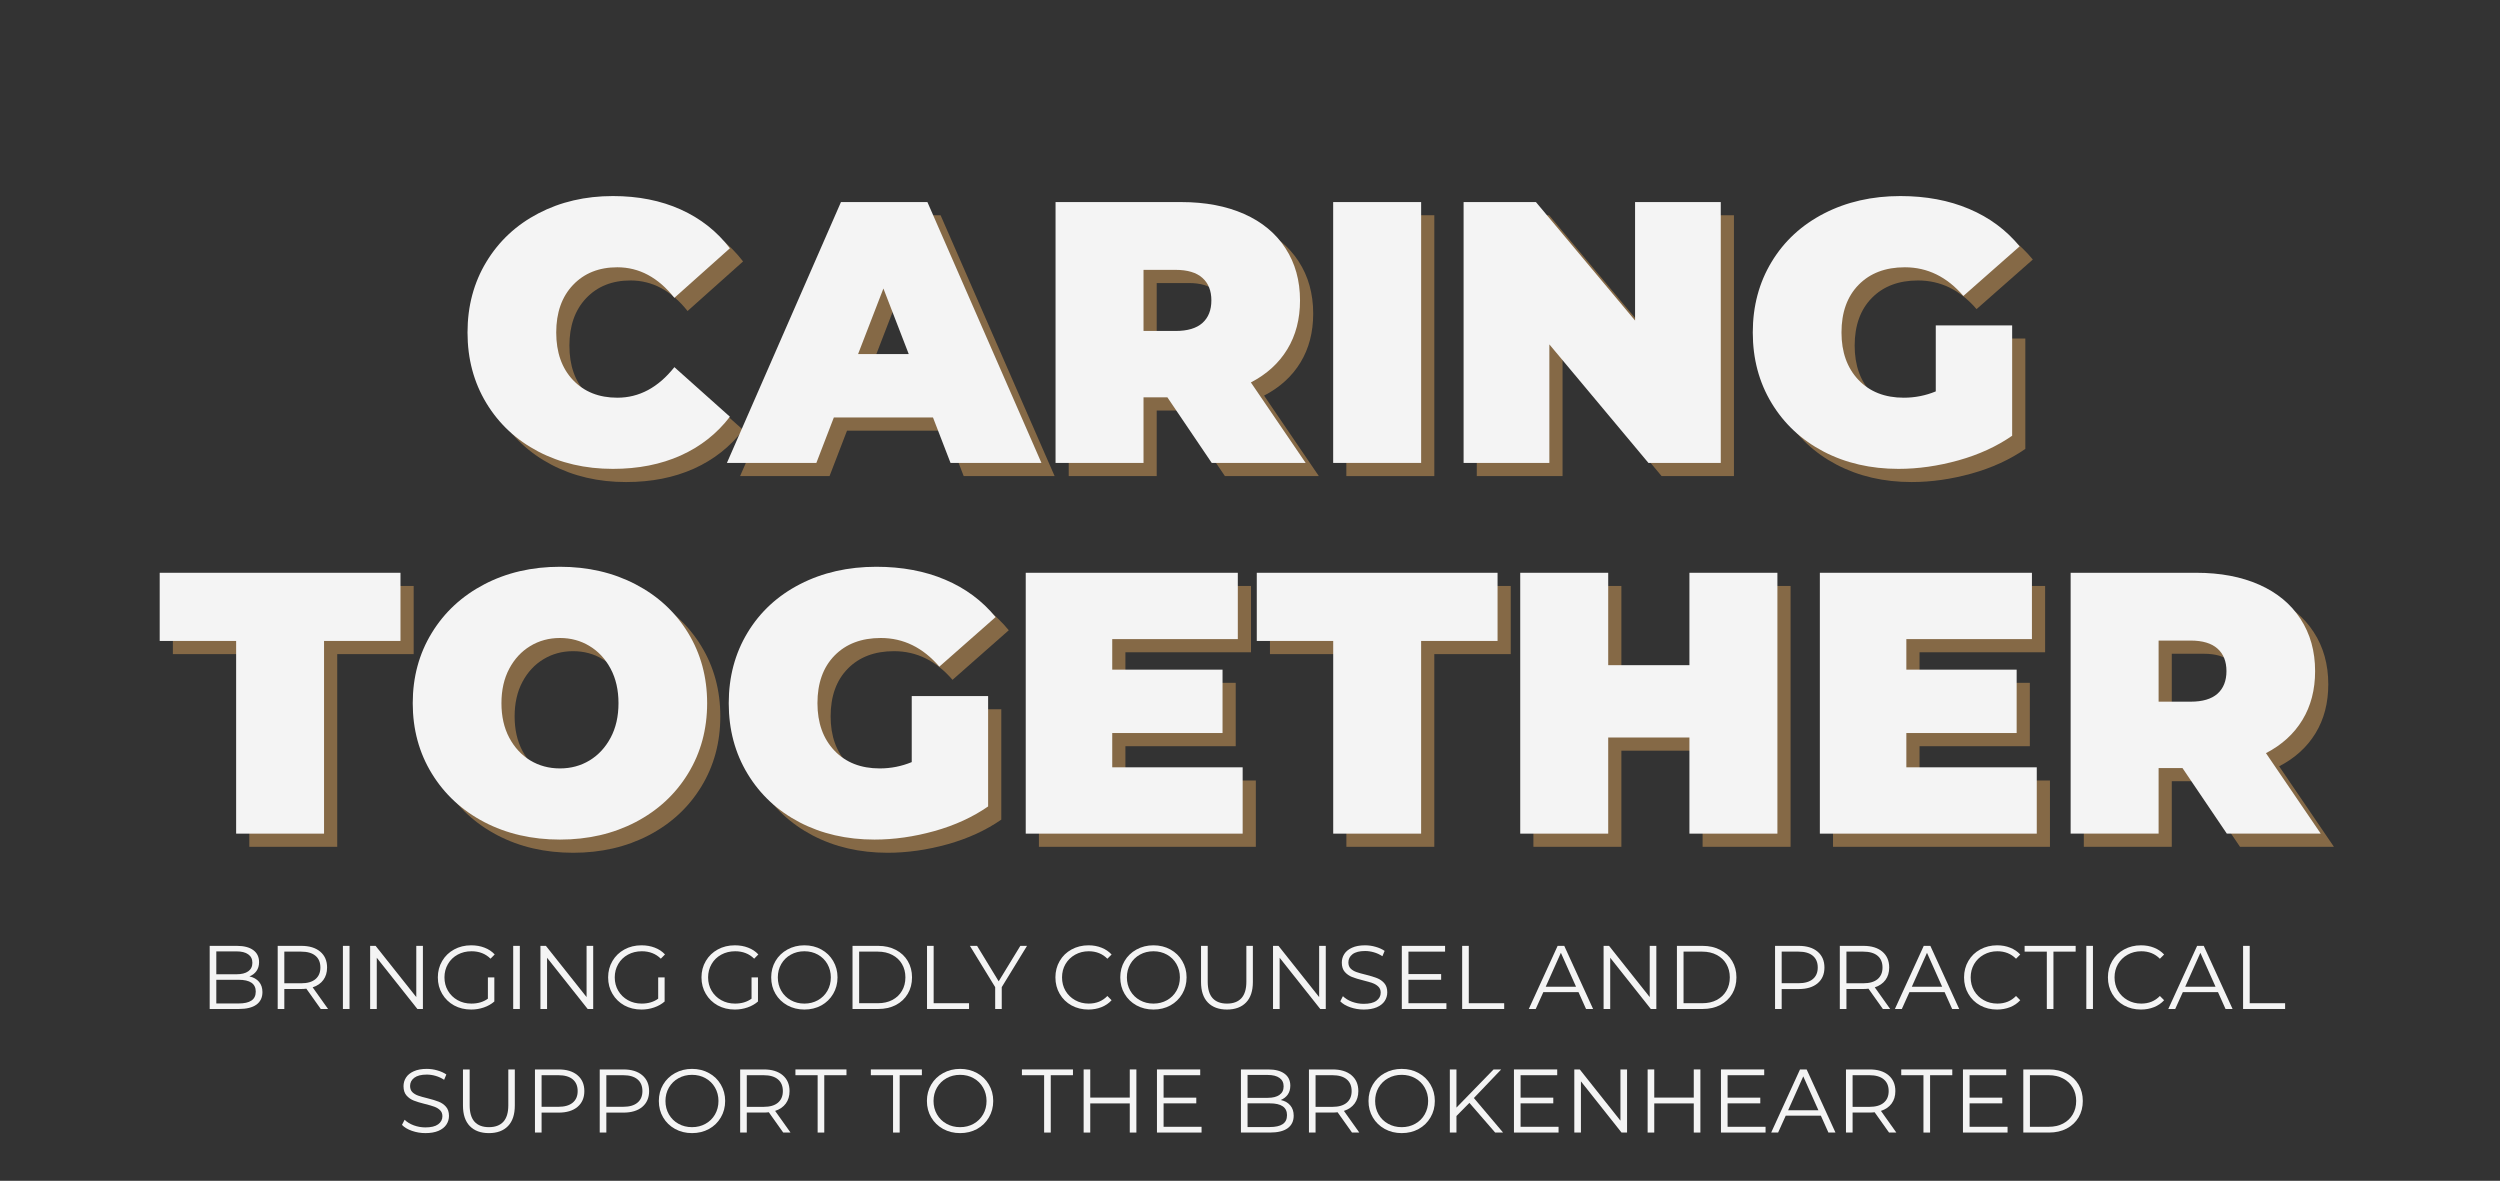<svg xmlns="http://www.w3.org/2000/svg" xmlns:xlink="http://www.w3.org/1999/xlink" width="849" viewBox="0 0 636.75 300.75" height="401" preserveAspectRatio="xMidYMid meet"><rect x="0" y="0" width="636.75" height="300.75" fill="#333333" stroke="none"/><defs><g></g></defs><g fill="#bc8e54" fill-opacity="0.6"><g transform="translate(119.683, 121.261)"><g><path d="M 39.766 1.516 C 32.742 1.516 26.414 0.047 20.781 -2.891 C 15.156 -5.836 10.742 -9.953 7.547 -15.234 C 4.348 -20.516 2.75 -26.508 2.75 -33.219 C 2.75 -39.926 4.348 -45.922 7.547 -51.203 C 10.742 -56.492 15.156 -60.609 20.781 -63.547 C 26.414 -66.492 32.742 -67.969 39.766 -67.969 C 46.223 -67.969 51.984 -66.828 57.047 -64.547 C 62.109 -62.266 66.285 -58.973 69.578 -54.672 L 55.438 -42.047 C 51.32 -47.234 46.477 -49.828 40.906 -49.828 C 36.227 -49.828 32.461 -48.32 29.609 -45.312 C 26.766 -42.312 25.344 -38.281 25.344 -33.219 C 25.344 -28.156 26.766 -24.117 29.609 -21.109 C 32.461 -18.109 36.227 -16.609 40.906 -16.609 C 46.477 -16.609 51.32 -19.203 55.438 -24.391 L 69.578 -11.766 C 66.285 -7.461 62.109 -4.172 57.047 -1.891 C 51.984 0.379 46.223 1.516 39.766 1.516 Z M 39.766 1.516 "></path></g></g></g><g fill="#bc8e54" fill-opacity="0.6"><g transform="translate(190.299, 121.261)"><g><path d="M 50.688 -11.578 L 25.438 -11.578 L 20.984 0 L -1.797 0 L 27.25 -66.438 L 49.266 -66.438 L 78.312 0 L 55.156 0 Z M 44.516 -27.719 L 38.062 -44.422 L 31.609 -27.719 Z M 44.516 -27.719 "></path></g></g></g><g fill="#bc8e54" fill-opacity="0.6"><g transform="translate(266.799, 121.261)"><g><path d="M 33.891 -16.703 L 27.812 -16.703 L 27.812 0 L 5.406 0 L 5.406 -66.438 L 37.406 -66.438 C 43.539 -66.438 48.883 -65.426 53.438 -63.406 C 58 -61.383 61.508 -58.473 63.969 -54.672 C 66.438 -50.879 67.672 -46.453 67.672 -41.391 C 67.672 -36.641 66.594 -32.492 64.438 -28.953 C 62.289 -25.41 59.195 -22.594 55.156 -20.5 L 69.109 0 L 45.188 0 Z M 45.094 -41.391 C 45.094 -43.859 44.332 -45.77 42.812 -47.125 C 41.289 -48.488 39.008 -49.172 35.969 -49.172 L 27.812 -49.172 L 27.812 -33.609 L 35.969 -33.609 C 39.008 -33.609 41.289 -34.285 42.812 -35.641 C 44.332 -37.004 45.094 -38.922 45.094 -41.391 Z M 45.094 -41.391 "></path></g></g></g><g fill="#bc8e54" fill-opacity="0.6"><g transform="translate(337.509, 121.261)"><g><path d="M 5.406 -66.438 L 27.812 -66.438 L 27.812 0 L 5.406 0 Z M 5.406 -66.438 "></path></g></g></g><g fill="#bc8e54" fill-opacity="0.6"><g transform="translate(370.729, 121.261)"><g><path d="M 70.906 -66.438 L 70.906 0 L 52.484 0 L 27.25 -30.188 L 27.25 0 L 5.406 0 L 5.406 -66.438 L 23.828 -66.438 L 49.078 -36.266 L 49.078 -66.438 Z M 70.906 -66.438 "></path></g></g></g><g fill="#bc8e54" fill-opacity="0.6"><g transform="translate(447.039, 121.261)"><g><path d="M 49.359 -35.031 L 68.812 -35.031 L 68.812 -6.922 C 64.895 -4.203 60.336 -2.113 55.141 -0.656 C 49.953 0.789 44.859 1.516 39.859 1.516 C 32.773 1.516 26.414 0.047 20.781 -2.891 C 15.156 -5.836 10.742 -9.953 7.547 -15.234 C 4.348 -20.516 2.75 -26.508 2.75 -33.219 C 2.75 -39.926 4.348 -45.922 7.547 -51.203 C 10.742 -56.492 15.203 -60.609 20.922 -63.547 C 26.648 -66.492 33.125 -67.969 40.344 -67.969 C 46.863 -67.969 52.703 -66.875 57.859 -64.688 C 63.016 -62.508 67.301 -59.332 70.719 -55.156 L 56.391 -42.531 C 52.211 -47.395 47.242 -49.828 41.484 -49.828 C 36.547 -49.828 32.617 -48.336 29.703 -45.359 C 26.797 -42.391 25.344 -38.344 25.344 -33.219 C 25.344 -28.219 26.781 -24.195 29.656 -21.156 C 32.539 -18.125 36.391 -16.609 41.203 -16.609 C 44.047 -16.609 46.766 -17.145 49.359 -18.219 Z M 49.359 -35.031 "></path></g></g></g><g fill="#f4f4f4" fill-opacity="1"><g transform="translate(116.327, 117.905)"><g><path d="M 39.766 1.516 C 32.742 1.516 26.414 0.047 20.781 -2.891 C 15.156 -5.836 10.742 -9.953 7.547 -15.234 C 4.348 -20.516 2.75 -26.508 2.75 -33.219 C 2.75 -39.926 4.348 -45.922 7.547 -51.203 C 10.742 -56.492 15.156 -60.609 20.781 -63.547 C 26.414 -66.492 32.742 -67.969 39.766 -67.969 C 46.223 -67.969 51.984 -66.828 57.047 -64.547 C 62.109 -62.266 66.285 -58.973 69.578 -54.672 L 55.438 -42.047 C 51.32 -47.234 46.477 -49.828 40.906 -49.828 C 36.227 -49.828 32.461 -48.32 29.609 -45.312 C 26.766 -42.312 25.344 -38.281 25.344 -33.219 C 25.344 -28.156 26.766 -24.117 29.609 -21.109 C 32.461 -18.109 36.227 -16.609 40.906 -16.609 C 46.477 -16.609 51.32 -19.203 55.438 -24.391 L 69.578 -11.766 C 66.285 -7.461 62.109 -4.172 57.047 -1.891 C 51.984 0.379 46.223 1.516 39.766 1.516 Z M 39.766 1.516 "></path></g></g></g><g fill="#f4f4f4" fill-opacity="1"><g transform="translate(186.943, 117.905)"><g><path d="M 50.688 -11.578 L 25.438 -11.578 L 20.984 0 L -1.797 0 L 27.25 -66.438 L 49.266 -66.438 L 78.312 0 L 55.156 0 Z M 44.516 -27.719 L 38.062 -44.422 L 31.609 -27.719 Z M 44.516 -27.719 "></path></g></g></g><g fill="#f4f4f4" fill-opacity="1"><g transform="translate(263.443, 117.905)"><g><path d="M 33.891 -16.703 L 27.812 -16.703 L 27.812 0 L 5.406 0 L 5.406 -66.438 L 37.406 -66.438 C 43.539 -66.438 48.883 -65.426 53.438 -63.406 C 58 -61.383 61.508 -58.473 63.969 -54.672 C 66.438 -50.879 67.672 -46.453 67.672 -41.391 C 67.672 -36.641 66.594 -32.492 64.438 -28.953 C 62.289 -25.41 59.195 -22.594 55.156 -20.5 L 69.109 0 L 45.188 0 Z M 45.094 -41.391 C 45.094 -43.859 44.332 -45.77 42.812 -47.125 C 41.289 -48.488 39.008 -49.172 35.969 -49.172 L 27.812 -49.172 L 27.812 -33.609 L 35.969 -33.609 C 39.008 -33.609 41.289 -34.285 42.812 -35.641 C 44.332 -37.004 45.094 -38.922 45.094 -41.391 Z M 45.094 -41.391 "></path></g></g></g><g fill="#f4f4f4" fill-opacity="1"><g transform="translate(334.153, 117.905)"><g><path d="M 5.406 -66.438 L 27.812 -66.438 L 27.812 0 L 5.406 0 Z M 5.406 -66.438 "></path></g></g></g><g fill="#f4f4f4" fill-opacity="1"><g transform="translate(367.373, 117.905)"><g><path d="M 70.906 -66.438 L 70.906 0 L 52.484 0 L 27.25 -30.188 L 27.25 0 L 5.406 0 L 5.406 -66.438 L 23.828 -66.438 L 49.078 -36.266 L 49.078 -66.438 Z M 70.906 -66.438 "></path></g></g></g><g fill="#f4f4f4" fill-opacity="1"><g transform="translate(443.683, 117.905)"><g><path d="M 49.359 -35.031 L 68.812 -35.031 L 68.812 -6.922 C 64.895 -4.203 60.336 -2.113 55.141 -0.656 C 49.953 0.789 44.859 1.516 39.859 1.516 C 32.773 1.516 26.414 0.047 20.781 -2.891 C 15.156 -5.836 10.742 -9.953 7.547 -15.234 C 4.348 -20.516 2.75 -26.508 2.75 -33.219 C 2.75 -39.926 4.348 -45.922 7.547 -51.203 C 10.742 -56.492 15.203 -60.609 20.922 -63.547 C 26.648 -66.492 33.125 -67.969 40.344 -67.969 C 46.863 -67.969 52.703 -66.875 57.859 -64.688 C 63.016 -62.508 67.301 -59.332 70.719 -55.156 L 56.391 -42.531 C 52.211 -47.395 47.242 -49.828 41.484 -49.828 C 36.547 -49.828 32.617 -48.336 29.703 -45.359 C 26.797 -42.391 25.344 -38.344 25.344 -33.219 C 25.344 -28.219 26.781 -24.195 29.656 -21.156 C 32.539 -18.125 36.391 -16.609 41.203 -16.609 C 44.047 -16.609 46.766 -17.145 49.359 -18.219 Z M 49.359 -35.031 "></path></g></g></g><g fill="#bc8e54" fill-opacity="0.6"><g transform="translate(43.656, 215.682)"><g><path d="M 19.844 -49.078 L 0.375 -49.078 L 0.375 -66.438 L 61.703 -66.438 L 61.703 -49.078 L 42.234 -49.078 L 42.234 0 L 19.844 0 Z M 19.844 -49.078 "></path></g></g></g><g fill="#bc8e54" fill-opacity="0.6"><g transform="translate(105.73, 215.682)"><g><path d="M 40.25 1.516 C 33.094 1.516 26.664 0.031 20.969 -2.938 C 15.281 -5.914 10.82 -10.047 7.594 -15.328 C 4.363 -20.609 2.75 -26.57 2.75 -33.219 C 2.75 -39.863 4.363 -45.828 7.594 -51.109 C 10.82 -56.398 15.281 -60.531 20.969 -63.5 C 26.664 -66.477 33.094 -67.969 40.25 -67.969 C 47.395 -67.969 53.816 -66.477 59.516 -63.5 C 65.211 -60.531 69.672 -56.398 72.891 -51.109 C 76.117 -45.828 77.734 -39.863 77.734 -33.219 C 77.734 -26.57 76.117 -20.609 72.891 -15.328 C 69.672 -10.047 65.211 -5.914 59.516 -2.938 C 53.816 0.031 47.395 1.516 40.25 1.516 Z M 40.25 -16.609 C 43.031 -16.609 45.539 -17.285 47.781 -18.641 C 50.031 -20.004 51.82 -21.938 53.156 -24.438 C 54.488 -26.938 55.156 -29.863 55.156 -33.219 C 55.156 -36.57 54.488 -39.5 53.156 -42 C 51.82 -44.5 50.031 -46.426 47.781 -47.781 C 45.539 -49.145 43.031 -49.828 40.25 -49.828 C 37.457 -49.828 34.938 -49.145 32.688 -47.781 C 30.445 -46.426 28.66 -44.5 27.328 -42 C 26.004 -39.5 25.344 -36.57 25.344 -33.219 C 25.344 -29.863 26.004 -26.938 27.328 -24.438 C 28.66 -21.938 30.445 -20.004 32.688 -18.641 C 34.938 -17.285 37.457 -16.609 40.25 -16.609 Z M 40.25 -16.609 "></path></g></g></g><g fill="#bc8e54" fill-opacity="0.6"><g transform="translate(186.216, 215.682)"><g><path d="M 49.359 -35.031 L 68.812 -35.031 L 68.812 -6.922 C 64.895 -4.203 60.336 -2.113 55.141 -0.656 C 49.953 0.789 44.859 1.516 39.859 1.516 C 32.773 1.516 26.414 0.047 20.781 -2.891 C 15.156 -5.836 10.742 -9.953 7.547 -15.234 C 4.348 -20.516 2.75 -26.508 2.75 -33.219 C 2.75 -39.926 4.348 -45.922 7.547 -51.203 C 10.742 -56.492 15.203 -60.609 20.922 -63.547 C 26.648 -66.492 33.125 -67.969 40.344 -67.969 C 46.863 -67.969 52.703 -66.875 57.859 -64.688 C 63.016 -62.508 67.301 -59.332 70.719 -55.156 L 56.391 -42.531 C 52.211 -47.395 47.242 -49.828 41.484 -49.828 C 36.547 -49.828 32.617 -48.336 29.703 -45.359 C 26.797 -42.391 25.344 -38.344 25.344 -33.219 C 25.344 -28.219 26.781 -24.195 29.656 -21.156 C 32.539 -18.125 36.391 -16.609 41.203 -16.609 C 44.047 -16.609 46.766 -17.145 49.359 -18.219 Z M 49.359 -35.031 "></path></g></g></g><g fill="#bc8e54" fill-opacity="0.6"><g transform="translate(259.205, 215.682)"><g><path d="M 60.656 -16.891 L 60.656 0 L 5.406 0 L 5.406 -66.438 L 59.422 -66.438 L 59.422 -49.547 L 27.438 -49.547 L 27.438 -41.766 L 55.531 -41.766 L 55.531 -25.625 L 27.438 -25.625 L 27.438 -16.891 Z M 60.656 -16.891 "></path></g></g></g><g fill="#bc8e54" fill-opacity="0.6"><g transform="translate(323.081, 215.682)"><g><path d="M 19.844 -49.078 L 0.375 -49.078 L 0.375 -66.438 L 61.703 -66.438 L 61.703 -49.078 L 42.234 -49.078 L 42.234 0 L 19.844 0 Z M 19.844 -49.078 "></path></g></g></g><g fill="#bc8e54" fill-opacity="0.6"><g transform="translate(385.154, 215.682)"><g><path d="M 70.906 -66.438 L 70.906 0 L 48.5 0 L 48.5 -24.484 L 27.812 -24.484 L 27.812 0 L 5.406 0 L 5.406 -66.438 L 27.812 -66.438 L 27.812 -42.906 L 48.5 -42.906 L 48.5 -66.438 Z M 70.906 -66.438 "></path></g></g></g><g fill="#bc8e54" fill-opacity="0.6"><g transform="translate(461.465, 215.682)"><g><path d="M 60.656 -16.891 L 60.656 0 L 5.406 0 L 5.406 -66.438 L 59.422 -66.438 L 59.422 -49.547 L 27.438 -49.547 L 27.438 -41.766 L 55.531 -41.766 L 55.531 -25.625 L 27.438 -25.625 L 27.438 -16.891 Z M 60.656 -16.891 "></path></g></g></g><g fill="#bc8e54" fill-opacity="0.6"><g transform="translate(525.341, 215.682)"><g><path d="M 33.891 -16.703 L 27.812 -16.703 L 27.812 0 L 5.406 0 L 5.406 -66.438 L 37.406 -66.438 C 43.539 -66.438 48.883 -65.426 53.438 -63.406 C 58 -61.383 61.508 -58.473 63.969 -54.672 C 66.438 -50.879 67.672 -46.453 67.672 -41.391 C 67.672 -36.641 66.594 -32.492 64.438 -28.953 C 62.289 -25.41 59.195 -22.594 55.156 -20.5 L 69.109 0 L 45.188 0 Z M 45.094 -41.391 C 45.094 -43.859 44.332 -45.77 42.812 -47.125 C 41.289 -48.488 39.008 -49.172 35.969 -49.172 L 27.812 -49.172 L 27.812 -33.609 L 35.969 -33.609 C 39.008 -33.609 41.289 -34.285 42.812 -35.641 C 44.332 -37.004 45.094 -38.922 45.094 -41.391 Z M 45.094 -41.391 "></path></g></g></g><g fill="#f4f4f4" fill-opacity="1"><g transform="translate(40.3, 212.326)"><g><path d="M 19.844 -49.078 L 0.375 -49.078 L 0.375 -66.438 L 61.703 -66.438 L 61.703 -49.078 L 42.234 -49.078 L 42.234 0 L 19.844 0 Z M 19.844 -49.078 "></path></g></g></g><g fill="#f4f4f4" fill-opacity="1"><g transform="translate(102.374, 212.326)"><g><path d="M 40.25 1.516 C 33.094 1.516 26.664 0.031 20.969 -2.938 C 15.281 -5.914 10.82 -10.047 7.594 -15.328 C 4.363 -20.609 2.75 -26.57 2.75 -33.219 C 2.75 -39.863 4.363 -45.828 7.594 -51.109 C 10.82 -56.398 15.281 -60.531 20.969 -63.5 C 26.664 -66.477 33.094 -67.969 40.25 -67.969 C 47.395 -67.969 53.816 -66.477 59.516 -63.5 C 65.211 -60.531 69.672 -56.398 72.891 -51.109 C 76.117 -45.828 77.734 -39.863 77.734 -33.219 C 77.734 -26.57 76.117 -20.609 72.891 -15.328 C 69.672 -10.047 65.211 -5.914 59.516 -2.938 C 53.816 0.031 47.395 1.516 40.25 1.516 Z M 40.25 -16.609 C 43.031 -16.609 45.539 -17.285 47.781 -18.641 C 50.031 -20.004 51.82 -21.938 53.156 -24.438 C 54.488 -26.938 55.156 -29.863 55.156 -33.219 C 55.156 -36.57 54.488 -39.5 53.156 -42 C 51.82 -44.5 50.031 -46.426 47.781 -47.781 C 45.539 -49.145 43.031 -49.828 40.25 -49.828 C 37.457 -49.828 34.938 -49.145 32.688 -47.781 C 30.445 -46.426 28.66 -44.5 27.328 -42 C 26.004 -39.5 25.344 -36.57 25.344 -33.219 C 25.344 -29.863 26.004 -26.938 27.328 -24.438 C 28.66 -21.938 30.445 -20.004 32.688 -18.641 C 34.938 -17.285 37.457 -16.609 40.25 -16.609 Z M 40.25 -16.609 "></path></g></g></g><g fill="#f4f4f4" fill-opacity="1"><g transform="translate(182.86, 212.326)"><g><path d="M 49.359 -35.031 L 68.812 -35.031 L 68.812 -6.922 C 64.895 -4.203 60.336 -2.113 55.141 -0.656 C 49.953 0.789 44.859 1.516 39.859 1.516 C 32.773 1.516 26.414 0.047 20.781 -2.891 C 15.156 -5.836 10.742 -9.953 7.547 -15.234 C 4.348 -20.516 2.75 -26.508 2.75 -33.219 C 2.75 -39.926 4.348 -45.922 7.547 -51.203 C 10.742 -56.492 15.203 -60.609 20.922 -63.547 C 26.648 -66.492 33.125 -67.969 40.344 -67.969 C 46.863 -67.969 52.703 -66.875 57.859 -64.688 C 63.016 -62.508 67.301 -59.332 70.719 -55.156 L 56.391 -42.531 C 52.211 -47.395 47.242 -49.828 41.484 -49.828 C 36.547 -49.828 32.617 -48.336 29.703 -45.359 C 26.797 -42.391 25.344 -38.344 25.344 -33.219 C 25.344 -28.219 26.781 -24.195 29.656 -21.156 C 32.539 -18.125 36.391 -16.609 41.203 -16.609 C 44.047 -16.609 46.766 -17.145 49.359 -18.219 Z M 49.359 -35.031 "></path></g></g></g><g fill="#f4f4f4" fill-opacity="1"><g transform="translate(255.849, 212.326)"><g><path d="M 60.656 -16.891 L 60.656 0 L 5.406 0 L 5.406 -66.438 L 59.422 -66.438 L 59.422 -49.547 L 27.438 -49.547 L 27.438 -41.766 L 55.531 -41.766 L 55.531 -25.625 L 27.438 -25.625 L 27.438 -16.891 Z M 60.656 -16.891 "></path></g></g></g><g fill="#f4f4f4" fill-opacity="1"><g transform="translate(319.725, 212.326)"><g><path d="M 19.844 -49.078 L 0.375 -49.078 L 0.375 -66.438 L 61.703 -66.438 L 61.703 -49.078 L 42.234 -49.078 L 42.234 0 L 19.844 0 Z M 19.844 -49.078 "></path></g></g></g><g fill="#f4f4f4" fill-opacity="1"><g transform="translate(381.798, 212.326)"><g><path d="M 70.906 -66.438 L 70.906 0 L 48.5 0 L 48.5 -24.484 L 27.812 -24.484 L 27.812 0 L 5.406 0 L 5.406 -66.438 L 27.812 -66.438 L 27.812 -42.906 L 48.5 -42.906 L 48.5 -66.438 Z M 70.906 -66.438 "></path></g></g></g><g fill="#f4f4f4" fill-opacity="1"><g transform="translate(458.109, 212.326)"><g><path d="M 60.656 -16.891 L 60.656 0 L 5.406 0 L 5.406 -66.438 L 59.422 -66.438 L 59.422 -49.547 L 27.438 -49.547 L 27.438 -41.766 L 55.531 -41.766 L 55.531 -25.625 L 27.438 -25.625 L 27.438 -16.891 Z M 60.656 -16.891 "></path></g></g></g><g fill="#f4f4f4" fill-opacity="1"><g transform="translate(521.985, 212.326)"><g><path d="M 33.891 -16.703 L 27.812 -16.703 L 27.812 0 L 5.406 0 L 5.406 -66.438 L 37.406 -66.438 C 43.539 -66.438 48.883 -65.426 53.438 -63.406 C 58 -61.383 61.508 -58.473 63.969 -54.672 C 66.438 -50.879 67.672 -46.453 67.672 -41.391 C 67.672 -36.641 66.594 -32.492 64.438 -28.953 C 62.289 -25.41 59.195 -22.594 55.156 -20.5 L 69.109 0 L 45.188 0 Z M 45.094 -41.391 C 45.094 -43.859 44.332 -45.77 42.812 -47.125 C 41.289 -48.488 39.008 -49.172 35.969 -49.172 L 27.812 -49.172 L 27.812 -33.609 L 35.969 -33.609 C 39.008 -33.609 41.289 -34.285 42.812 -35.641 C 44.332 -37.004 45.094 -38.922 45.094 -41.391 Z M 45.094 -41.391 "></path></g></g></g><g fill="#f4f4f4" fill-opacity="1"><g transform="translate(50.782, 256.989)"><g><path d="M 12.75 -8.297 C 13.801 -8.066 14.613 -7.609 15.188 -6.922 C 15.77 -6.242 16.062 -5.367 16.062 -4.297 C 16.062 -2.922 15.551 -1.859 14.531 -1.109 C 13.508 -0.367 12.004 0 10.016 0 L 2.625 0 L 2.625 -16.078 L 9.562 -16.078 C 11.352 -16.078 12.738 -15.719 13.719 -15 C 14.707 -14.281 15.203 -13.258 15.203 -11.938 C 15.203 -11.051 14.984 -10.297 14.547 -9.672 C 14.109 -9.055 13.508 -8.598 12.75 -8.297 Z M 4.312 -14.672 L 4.312 -8.844 L 9.438 -8.844 C 10.738 -8.844 11.738 -9.094 12.438 -9.594 C 13.145 -10.094 13.5 -10.816 13.5 -11.766 C 13.5 -12.711 13.145 -13.43 12.438 -13.922 C 11.738 -14.422 10.738 -14.672 9.438 -14.672 Z M 9.984 -1.406 C 11.43 -1.406 12.52 -1.648 13.25 -2.141 C 13.988 -2.629 14.359 -3.395 14.359 -4.438 C 14.359 -6.438 12.898 -7.438 9.984 -7.438 L 4.312 -7.438 L 4.312 -1.406 Z M 9.984 -1.406 "></path></g></g></g><g fill="#f4f4f4" fill-opacity="1"><g transform="translate(68.104, 256.989)"><g><path d="M 13.594 0 L 9.922 -5.172 C 9.504 -5.117 9.078 -5.094 8.641 -5.094 L 4.312 -5.094 L 4.312 0 L 2.625 0 L 2.625 -16.078 L 8.641 -16.078 C 10.691 -16.078 12.297 -15.586 13.453 -14.609 C 14.617 -13.629 15.203 -12.281 15.203 -10.562 C 15.203 -9.312 14.883 -8.254 14.25 -7.391 C 13.613 -6.523 12.707 -5.898 11.531 -5.516 L 15.453 0 Z M 8.594 -6.547 C 10.188 -6.547 11.398 -6.895 12.234 -7.594 C 13.078 -8.301 13.5 -9.289 13.5 -10.562 C 13.5 -11.863 13.078 -12.863 12.234 -13.562 C 11.398 -14.258 10.188 -14.609 8.594 -14.609 L 4.312 -14.609 L 4.312 -6.547 Z M 8.594 -6.547 "></path></g></g></g><g fill="#f4f4f4" fill-opacity="1"><g transform="translate(84.714, 256.989)"><g><path d="M 2.625 -16.078 L 4.312 -16.078 L 4.312 0 L 2.625 0 Z M 2.625 -16.078 "></path></g></g></g><g fill="#f4f4f4" fill-opacity="1"><g transform="translate(91.652, 256.989)"><g><path d="M 16.062 -16.078 L 16.062 0 L 14.656 0 L 4.312 -13.047 L 4.312 0 L 2.625 0 L 2.625 -16.078 L 4.016 -16.078 L 14.375 -3.031 L 14.375 -16.078 Z M 16.062 -16.078 "></path></g></g></g><g fill="#f4f4f4" fill-opacity="1"><g transform="translate(110.329, 256.989)"><g><path d="M 13.938 -8.047 L 15.578 -8.047 L 15.578 -1.906 C 14.828 -1.25 13.938 -0.742 12.906 -0.391 C 11.883 -0.035 10.805 0.141 9.672 0.141 C 8.066 0.141 6.617 -0.207 5.328 -0.906 C 4.047 -1.613 3.035 -2.594 2.297 -3.844 C 1.555 -5.094 1.188 -6.492 1.188 -8.047 C 1.188 -9.586 1.555 -10.984 2.297 -12.234 C 3.035 -13.484 4.047 -14.457 5.328 -15.156 C 6.617 -15.863 8.07 -16.219 9.688 -16.219 C 10.914 -16.219 12.039 -16.02 13.062 -15.625 C 14.094 -15.238 14.961 -14.66 15.672 -13.891 L 14.609 -12.812 C 13.336 -14.07 11.723 -14.703 9.766 -14.703 C 8.461 -14.703 7.285 -14.414 6.234 -13.844 C 5.18 -13.27 4.359 -12.473 3.766 -11.453 C 3.172 -10.43 2.875 -9.297 2.875 -8.047 C 2.875 -6.785 3.172 -5.648 3.766 -4.641 C 4.359 -3.629 5.176 -2.832 6.219 -2.25 C 7.258 -1.664 8.43 -1.375 9.734 -1.375 C 11.391 -1.375 12.789 -1.789 13.938 -2.625 Z M 13.938 -8.047 "></path></g></g></g><g fill="#f4f4f4" fill-opacity="1"><g transform="translate(128.087, 256.989)"><g><path d="M 2.625 -16.078 L 4.312 -16.078 L 4.312 0 L 2.625 0 Z M 2.625 -16.078 "></path></g></g></g><g fill="#f4f4f4" fill-opacity="1"><g transform="translate(135.025, 256.989)"><g><path d="M 16.062 -16.078 L 16.062 0 L 14.656 0 L 4.312 -13.047 L 4.312 0 L 2.625 0 L 2.625 -16.078 L 4.016 -16.078 L 14.375 -3.031 L 14.375 -16.078 Z M 16.062 -16.078 "></path></g></g></g><g fill="#f4f4f4" fill-opacity="1"><g transform="translate(153.702, 256.989)"><g><path d="M 13.938 -8.047 L 15.578 -8.047 L 15.578 -1.906 C 14.828 -1.25 13.938 -0.742 12.906 -0.391 C 11.883 -0.035 10.805 0.141 9.672 0.141 C 8.066 0.141 6.617 -0.207 5.328 -0.906 C 4.047 -1.613 3.035 -2.594 2.297 -3.844 C 1.555 -5.094 1.188 -6.492 1.188 -8.047 C 1.188 -9.586 1.555 -10.984 2.297 -12.234 C 3.035 -13.484 4.047 -14.457 5.328 -15.156 C 6.617 -15.863 8.07 -16.219 9.688 -16.219 C 10.914 -16.219 12.039 -16.02 13.062 -15.625 C 14.094 -15.238 14.961 -14.66 15.672 -13.891 L 14.609 -12.812 C 13.336 -14.07 11.723 -14.703 9.766 -14.703 C 8.461 -14.703 7.285 -14.414 6.234 -13.844 C 5.18 -13.27 4.359 -12.473 3.766 -11.453 C 3.172 -10.43 2.875 -9.297 2.875 -8.047 C 2.875 -6.785 3.172 -5.648 3.766 -4.641 C 4.359 -3.629 5.176 -2.832 6.219 -2.25 C 7.258 -1.664 8.43 -1.375 9.734 -1.375 C 11.391 -1.375 12.789 -1.789 13.938 -2.625 Z M 13.938 -8.047 "></path></g></g></g><g fill="#f4f4f4" fill-opacity="1"><g transform="translate(171.46, 256.989)"><g></g></g></g><g fill="#f4f4f4" fill-opacity="1"><g transform="translate(177.479, 256.989)"><g><path d="M 13.938 -8.047 L 15.578 -8.047 L 15.578 -1.906 C 14.828 -1.25 13.938 -0.742 12.906 -0.391 C 11.883 -0.035 10.805 0.141 9.672 0.141 C 8.066 0.141 6.617 -0.207 5.328 -0.906 C 4.047 -1.613 3.035 -2.594 2.297 -3.844 C 1.555 -5.094 1.188 -6.492 1.188 -8.047 C 1.188 -9.586 1.555 -10.984 2.297 -12.234 C 3.035 -13.484 4.047 -14.457 5.328 -15.156 C 6.617 -15.863 8.07 -16.219 9.688 -16.219 C 10.914 -16.219 12.039 -16.02 13.062 -15.625 C 14.094 -15.238 14.961 -14.66 15.672 -13.891 L 14.609 -12.812 C 13.336 -14.07 11.723 -14.703 9.766 -14.703 C 8.461 -14.703 7.285 -14.414 6.234 -13.844 C 5.18 -13.27 4.359 -12.473 3.766 -11.453 C 3.172 -10.43 2.875 -9.297 2.875 -8.047 C 2.875 -6.785 3.172 -5.648 3.766 -4.641 C 4.359 -3.629 5.176 -2.832 6.219 -2.25 C 7.258 -1.664 8.43 -1.375 9.734 -1.375 C 11.391 -1.375 12.789 -1.789 13.938 -2.625 Z M 13.938 -8.047 "></path></g></g></g><g fill="#f4f4f4" fill-opacity="1"><g transform="translate(195.237, 256.989)"><g><path d="M 9.641 0.141 C 8.055 0.141 6.613 -0.211 5.312 -0.922 C 4.02 -1.641 3.008 -2.617 2.281 -3.859 C 1.551 -5.098 1.188 -6.492 1.188 -8.047 C 1.188 -9.586 1.551 -10.977 2.281 -12.219 C 3.008 -13.457 4.02 -14.43 5.312 -15.141 C 6.613 -15.859 8.055 -16.219 9.641 -16.219 C 11.234 -16.219 12.672 -15.863 13.953 -15.156 C 15.234 -14.457 16.238 -13.484 16.969 -12.234 C 17.707 -10.984 18.078 -9.586 18.078 -8.047 C 18.078 -6.492 17.707 -5.094 16.969 -3.844 C 16.238 -2.594 15.234 -1.613 13.953 -0.906 C 12.672 -0.207 11.234 0.141 9.641 0.141 Z M 9.641 -1.375 C 10.91 -1.375 12.055 -1.66 13.078 -2.234 C 14.109 -2.805 14.914 -3.602 15.5 -4.625 C 16.082 -5.645 16.375 -6.785 16.375 -8.047 C 16.375 -9.297 16.082 -10.43 15.5 -11.453 C 14.914 -12.473 14.109 -13.27 13.078 -13.844 C 12.055 -14.414 10.91 -14.703 9.641 -14.703 C 8.367 -14.703 7.219 -14.414 6.188 -13.844 C 5.156 -13.27 4.344 -12.473 3.75 -11.453 C 3.164 -10.43 2.875 -9.297 2.875 -8.047 C 2.875 -6.785 3.164 -5.645 3.75 -4.625 C 4.344 -3.602 5.156 -2.805 6.188 -2.234 C 7.219 -1.66 8.367 -1.375 9.641 -1.375 Z M 9.641 -1.375 "></path></g></g></g><g fill="#f4f4f4" fill-opacity="1"><g transform="translate(214.512, 256.989)"><g><path d="M 2.625 -16.078 L 9.172 -16.078 C 10.867 -16.078 12.367 -15.734 13.672 -15.047 C 14.973 -14.367 15.984 -13.422 16.703 -12.203 C 17.422 -10.984 17.781 -9.598 17.781 -8.047 C 17.781 -6.484 17.422 -5.094 16.703 -3.875 C 15.984 -2.656 14.973 -1.703 13.672 -1.016 C 12.367 -0.336 10.867 0 9.172 0 L 2.625 0 Z M 9.078 -1.469 C 10.484 -1.469 11.711 -1.742 12.766 -2.297 C 13.828 -2.859 14.645 -3.633 15.219 -4.625 C 15.801 -5.613 16.094 -6.754 16.094 -8.047 C 16.094 -9.328 15.801 -10.461 15.219 -11.453 C 14.645 -12.441 13.828 -13.211 12.766 -13.766 C 11.711 -14.328 10.484 -14.609 9.078 -14.609 L 4.312 -14.609 L 4.312 -1.469 Z M 9.078 -1.469 "></path></g></g></g><g fill="#f4f4f4" fill-opacity="1"><g transform="translate(233.488, 256.989)"><g><path d="M 2.625 -16.078 L 4.312 -16.078 L 4.312 -1.469 L 13.328 -1.469 L 13.328 0 L 2.625 0 Z M 2.625 -16.078 "></path></g></g></g><g fill="#f4f4f4" fill-opacity="1"><g transform="translate(247.019, 256.989)"><g><path d="M 8.125 -5.562 L 8.125 0 L 6.453 0 L 6.453 -5.562 L 0.016 -16.078 L 1.844 -16.078 L 7.344 -7.047 L 12.859 -16.078 L 14.562 -16.078 Z M 8.125 -5.562 "></path></g></g></g><g fill="#f4f4f4" fill-opacity="1"><g transform="translate(261.607, 256.989)"><g></g></g></g><g fill="#f4f4f4" fill-opacity="1"><g transform="translate(267.626, 256.989)"><g><path d="M 9.594 0.141 C 8.008 0.141 6.578 -0.207 5.297 -0.906 C 4.016 -1.613 3.008 -2.594 2.281 -3.844 C 1.551 -5.094 1.188 -6.492 1.188 -8.047 C 1.188 -9.586 1.551 -10.984 2.281 -12.234 C 3.008 -13.484 4.016 -14.457 5.297 -15.156 C 6.586 -15.863 8.031 -16.219 9.625 -16.219 C 10.82 -16.219 11.926 -16.016 12.938 -15.609 C 13.945 -15.211 14.801 -14.633 15.5 -13.875 L 14.422 -12.797 C 13.172 -14.066 11.586 -14.703 9.672 -14.703 C 8.398 -14.703 7.242 -14.41 6.203 -13.828 C 5.16 -13.242 4.344 -12.445 3.75 -11.438 C 3.164 -10.426 2.875 -9.297 2.875 -8.047 C 2.875 -6.785 3.164 -5.648 3.75 -4.641 C 4.344 -3.629 5.16 -2.832 6.203 -2.25 C 7.242 -1.664 8.398 -1.375 9.672 -1.375 C 11.598 -1.375 13.18 -2.02 14.422 -3.312 L 15.5 -2.234 C 14.801 -1.461 13.941 -0.875 12.922 -0.469 C 11.898 -0.062 10.789 0.141 9.594 0.141 Z M 9.594 0.141 "></path></g></g></g><g fill="#f4f4f4" fill-opacity="1"><g transform="translate(284.144, 256.989)"><g><path d="M 9.641 0.141 C 8.055 0.141 6.613 -0.211 5.312 -0.922 C 4.02 -1.641 3.008 -2.617 2.281 -3.859 C 1.551 -5.098 1.188 -6.492 1.188 -8.047 C 1.188 -9.586 1.551 -10.977 2.281 -12.219 C 3.008 -13.457 4.02 -14.43 5.312 -15.141 C 6.613 -15.859 8.055 -16.219 9.641 -16.219 C 11.234 -16.219 12.672 -15.863 13.953 -15.156 C 15.234 -14.457 16.238 -13.484 16.969 -12.234 C 17.707 -10.984 18.078 -9.586 18.078 -8.047 C 18.078 -6.492 17.707 -5.094 16.969 -3.844 C 16.238 -2.594 15.234 -1.613 13.953 -0.906 C 12.672 -0.207 11.234 0.141 9.641 0.141 Z M 9.641 -1.375 C 10.91 -1.375 12.055 -1.66 13.078 -2.234 C 14.109 -2.805 14.914 -3.602 15.5 -4.625 C 16.082 -5.645 16.375 -6.785 16.375 -8.047 C 16.375 -9.297 16.082 -10.43 15.5 -11.453 C 14.914 -12.473 14.109 -13.27 13.078 -13.844 C 12.055 -14.414 10.91 -14.703 9.641 -14.703 C 8.367 -14.703 7.219 -14.414 6.188 -13.844 C 5.156 -13.27 4.344 -12.473 3.75 -11.453 C 3.164 -10.43 2.875 -9.297 2.875 -8.047 C 2.875 -6.785 3.164 -5.645 3.75 -4.625 C 4.344 -3.602 5.156 -2.805 6.188 -2.234 C 7.219 -1.66 8.367 -1.375 9.641 -1.375 Z M 9.641 -1.375 "></path></g></g></g><g fill="#f4f4f4" fill-opacity="1"><g transform="translate(303.418, 256.989)"><g><path d="M 9.094 0.141 C 7.008 0.141 5.383 -0.457 4.219 -1.656 C 3.062 -2.852 2.484 -4.594 2.484 -6.875 L 2.484 -16.078 L 4.188 -16.078 L 4.188 -6.938 C 4.188 -5.07 4.602 -3.676 5.438 -2.75 C 6.281 -1.832 7.5 -1.375 9.094 -1.375 C 10.695 -1.375 11.922 -1.832 12.766 -2.75 C 13.609 -3.676 14.031 -5.07 14.031 -6.938 L 14.031 -16.078 L 15.688 -16.078 L 15.688 -6.875 C 15.688 -4.594 15.109 -2.852 13.953 -1.656 C 12.797 -0.457 11.176 0.141 9.094 0.141 Z M 9.094 0.141 "></path></g></g></g><g fill="#f4f4f4" fill-opacity="1"><g transform="translate(321.613, 256.989)"><g><path d="M 16.062 -16.078 L 16.062 0 L 14.656 0 L 4.312 -13.047 L 4.312 0 L 2.625 0 L 2.625 -16.078 L 4.016 -16.078 L 14.375 -3.031 L 14.375 -16.078 Z M 16.062 -16.078 "></path></g></g></g><g fill="#f4f4f4" fill-opacity="1"><g transform="translate(340.29, 256.989)"><g><path d="M 7.047 0.141 C 5.859 0.141 4.711 -0.051 3.609 -0.438 C 2.516 -0.82 1.672 -1.328 1.078 -1.953 L 1.75 -3.266 C 2.332 -2.68 3.102 -2.207 4.062 -1.844 C 5.031 -1.488 6.023 -1.312 7.047 -1.312 C 8.484 -1.312 9.562 -1.57 10.281 -2.094 C 11.008 -2.625 11.375 -3.312 11.375 -4.156 C 11.375 -4.801 11.176 -5.312 10.781 -5.688 C 10.395 -6.07 9.914 -6.367 9.344 -6.578 C 8.781 -6.785 7.992 -7.016 6.984 -7.266 C 5.773 -7.566 4.812 -7.859 4.094 -8.141 C 3.375 -8.422 2.754 -8.852 2.234 -9.438 C 1.723 -10.02 1.469 -10.812 1.469 -11.812 C 1.469 -12.613 1.68 -13.348 2.109 -14.016 C 2.535 -14.68 3.191 -15.211 4.078 -15.609 C 4.973 -16.016 6.078 -16.219 7.391 -16.219 C 8.316 -16.219 9.219 -16.086 10.094 -15.828 C 10.977 -15.578 11.738 -15.234 12.375 -14.797 L 11.812 -13.438 C 11.133 -13.883 10.41 -14.219 9.641 -14.438 C 8.879 -14.656 8.129 -14.766 7.391 -14.766 C 5.984 -14.766 4.922 -14.492 4.203 -13.953 C 3.492 -13.41 3.141 -12.711 3.141 -11.859 C 3.141 -11.211 3.332 -10.691 3.719 -10.297 C 4.113 -9.91 4.609 -9.613 5.203 -9.406 C 5.797 -9.195 6.586 -8.973 7.578 -8.734 C 8.754 -8.441 9.707 -8.148 10.438 -7.859 C 11.164 -7.578 11.781 -7.148 12.281 -6.578 C 12.789 -6.004 13.047 -5.227 13.047 -4.25 C 13.047 -3.438 12.828 -2.695 12.391 -2.031 C 11.953 -1.363 11.281 -0.832 10.375 -0.438 C 9.477 -0.051 8.367 0.141 7.047 0.141 Z M 7.047 0.141 "></path></g></g></g><g fill="#f4f4f4" fill-opacity="1"><g transform="translate(354.419, 256.989)"><g><path d="M 13.984 -1.469 L 13.984 0 L 2.625 0 L 2.625 -16.078 L 13.641 -16.078 L 13.641 -14.609 L 4.312 -14.609 L 4.312 -8.891 L 12.641 -8.891 L 12.641 -7.438 L 4.312 -7.438 L 4.312 -1.469 Z M 13.984 -1.469 "></path></g></g></g><g fill="#f4f4f4" fill-opacity="1"><g transform="translate(369.788, 256.989)"><g><path d="M 2.625 -16.078 L 4.312 -16.078 L 4.312 -1.469 L 13.328 -1.469 L 13.328 0 L 2.625 0 Z M 2.625 -16.078 "></path></g></g></g><g fill="#f4f4f4" fill-opacity="1"><g transform="translate(383.319, 256.989)"><g></g></g></g><g fill="#f4f4f4" fill-opacity="1"><g transform="translate(389.338, 256.989)"><g><path d="M 12.703 -4.297 L 3.75 -4.297 L 1.812 0 L 0.047 0 L 7.391 -16.078 L 9.078 -16.078 L 16.422 0 L 14.625 0 Z M 12.078 -5.672 L 8.219 -14.312 L 4.359 -5.672 Z M 12.078 -5.672 "></path></g></g></g><g fill="#f4f4f4" fill-opacity="1"><g transform="translate(405.809, 256.989)"><g><path d="M 16.062 -16.078 L 16.062 0 L 14.656 0 L 4.312 -13.047 L 4.312 0 L 2.625 0 L 2.625 -16.078 L 4.016 -16.078 L 14.375 -3.031 L 14.375 -16.078 Z M 16.062 -16.078 "></path></g></g></g><g fill="#f4f4f4" fill-opacity="1"><g transform="translate(424.487, 256.989)"><g><path d="M 2.625 -16.078 L 9.172 -16.078 C 10.867 -16.078 12.367 -15.734 13.672 -15.047 C 14.973 -14.367 15.984 -13.422 16.703 -12.203 C 17.422 -10.984 17.781 -9.598 17.781 -8.047 C 17.781 -6.484 17.422 -5.094 16.703 -3.875 C 15.984 -2.656 14.973 -1.703 13.672 -1.016 C 12.367 -0.336 10.867 0 9.172 0 L 2.625 0 Z M 9.078 -1.469 C 10.484 -1.469 11.711 -1.742 12.766 -2.297 C 13.828 -2.859 14.645 -3.633 15.219 -4.625 C 15.801 -5.613 16.094 -6.754 16.094 -8.047 C 16.094 -9.328 15.801 -10.461 15.219 -11.453 C 14.645 -12.441 13.828 -13.211 12.766 -13.766 C 11.711 -14.328 10.484 -14.609 9.078 -14.609 L 4.312 -14.609 L 4.312 -1.469 Z M 9.078 -1.469 "></path></g></g></g><g fill="#f4f4f4" fill-opacity="1"><g transform="translate(443.462, 256.989)"><g></g></g></g><g fill="#f4f4f4" fill-opacity="1"><g transform="translate(449.481, 256.989)"><g><path d="M 8.641 -16.078 C 10.691 -16.078 12.297 -15.586 13.453 -14.609 C 14.617 -13.629 15.203 -12.281 15.203 -10.562 C 15.203 -8.852 14.617 -7.508 13.453 -6.531 C 12.297 -5.562 10.691 -5.078 8.641 -5.078 L 4.312 -5.078 L 4.312 0 L 2.625 0 L 2.625 -16.078 Z M 8.594 -6.562 C 10.188 -6.562 11.398 -6.91 12.234 -7.609 C 13.078 -8.305 13.5 -9.289 13.5 -10.562 C 13.5 -11.863 13.078 -12.863 12.234 -13.562 C 11.398 -14.258 10.188 -14.609 8.594 -14.609 L 4.312 -14.609 L 4.312 -6.562 Z M 8.594 -6.562 "></path></g></g></g><g fill="#f4f4f4" fill-opacity="1"><g transform="translate(465.976, 256.989)"><g><path d="M 13.594 0 L 9.922 -5.172 C 9.504 -5.117 9.078 -5.094 8.641 -5.094 L 4.312 -5.094 L 4.312 0 L 2.625 0 L 2.625 -16.078 L 8.641 -16.078 C 10.691 -16.078 12.297 -15.586 13.453 -14.609 C 14.617 -13.629 15.203 -12.281 15.203 -10.562 C 15.203 -9.312 14.883 -8.254 14.25 -7.391 C 13.613 -6.523 12.707 -5.898 11.531 -5.516 L 15.453 0 Z M 8.594 -6.547 C 10.188 -6.547 11.398 -6.895 12.234 -7.594 C 13.078 -8.301 13.5 -9.289 13.5 -10.562 C 13.5 -11.863 13.078 -12.863 12.234 -13.562 C 11.398 -14.258 10.188 -14.609 8.594 -14.609 L 4.312 -14.609 L 4.312 -6.547 Z M 8.594 -6.547 "></path></g></g></g><g fill="#f4f4f4" fill-opacity="1"><g transform="translate(482.586, 256.989)"><g><path d="M 12.703 -4.297 L 3.75 -4.297 L 1.812 0 L 0.047 0 L 7.391 -16.078 L 9.078 -16.078 L 16.422 0 L 14.625 0 Z M 12.078 -5.672 L 8.219 -14.312 L 4.359 -5.672 Z M 12.078 -5.672 "></path></g></g></g><g fill="#f4f4f4" fill-opacity="1"><g transform="translate(499.058, 256.989)"><g><path d="M 9.594 0.141 C 8.008 0.141 6.578 -0.207 5.297 -0.906 C 4.016 -1.613 3.008 -2.594 2.281 -3.844 C 1.551 -5.094 1.188 -6.492 1.188 -8.047 C 1.188 -9.586 1.551 -10.984 2.281 -12.234 C 3.008 -13.484 4.016 -14.457 5.297 -15.156 C 6.586 -15.863 8.031 -16.219 9.625 -16.219 C 10.82 -16.219 11.926 -16.016 12.938 -15.609 C 13.945 -15.211 14.801 -14.633 15.5 -13.875 L 14.422 -12.797 C 13.172 -14.066 11.586 -14.703 9.672 -14.703 C 8.398 -14.703 7.242 -14.41 6.203 -13.828 C 5.16 -13.242 4.344 -12.445 3.75 -11.438 C 3.164 -10.426 2.875 -9.297 2.875 -8.047 C 2.875 -6.785 3.164 -5.648 3.75 -4.641 C 4.344 -3.629 5.16 -2.832 6.203 -2.25 C 7.242 -1.664 8.398 -1.375 9.672 -1.375 C 11.598 -1.375 13.18 -2.02 14.422 -3.312 L 15.5 -2.234 C 14.801 -1.461 13.941 -0.875 12.922 -0.469 C 11.898 -0.062 10.789 0.141 9.594 0.141 Z M 9.594 0.141 "></path></g></g></g><g fill="#f4f4f4" fill-opacity="1"><g transform="translate(515.575, 256.989)"><g><path d="M 5.75 -14.609 L 0.094 -14.609 L 0.094 -16.078 L 13.094 -16.078 L 13.094 -14.609 L 7.438 -14.609 L 7.438 0 L 5.75 0 Z M 5.75 -14.609 "></path></g></g></g><g fill="#f4f4f4" fill-opacity="1"><g transform="translate(528.762, 256.989)"><g><path d="M 2.625 -16.078 L 4.312 -16.078 L 4.312 0 L 2.625 0 Z M 2.625 -16.078 "></path></g></g></g><g fill="#f4f4f4" fill-opacity="1"><g transform="translate(535.7, 256.989)"><g><path d="M 9.594 0.141 C 8.008 0.141 6.578 -0.207 5.297 -0.906 C 4.016 -1.613 3.008 -2.594 2.281 -3.844 C 1.551 -5.094 1.188 -6.492 1.188 -8.047 C 1.188 -9.586 1.551 -10.984 2.281 -12.234 C 3.008 -13.484 4.016 -14.457 5.297 -15.156 C 6.586 -15.863 8.031 -16.219 9.625 -16.219 C 10.82 -16.219 11.926 -16.016 12.938 -15.609 C 13.945 -15.211 14.801 -14.633 15.5 -13.875 L 14.422 -12.797 C 13.172 -14.066 11.586 -14.703 9.672 -14.703 C 8.398 -14.703 7.242 -14.41 6.203 -13.828 C 5.16 -13.242 4.344 -12.445 3.75 -11.438 C 3.164 -10.426 2.875 -9.297 2.875 -8.047 C 2.875 -6.785 3.164 -5.648 3.75 -4.641 C 4.344 -3.629 5.16 -2.832 6.203 -2.25 C 7.242 -1.664 8.398 -1.375 9.672 -1.375 C 11.598 -1.375 13.18 -2.02 14.422 -3.312 L 15.5 -2.234 C 14.801 -1.461 13.941 -0.875 12.922 -0.469 C 11.898 -0.062 10.789 0.141 9.594 0.141 Z M 9.594 0.141 "></path></g></g></g><g fill="#f4f4f4" fill-opacity="1"><g transform="translate(552.217, 256.989)"><g><path d="M 12.703 -4.297 L 3.75 -4.297 L 1.812 0 L 0.047 0 L 7.391 -16.078 L 9.078 -16.078 L 16.422 0 L 14.625 0 Z M 12.078 -5.672 L 8.219 -14.312 L 4.359 -5.672 Z M 12.078 -5.672 "></path></g></g></g><g fill="#f4f4f4" fill-opacity="1"><g transform="translate(568.689, 256.989)"><g><path d="M 2.625 -16.078 L 4.312 -16.078 L 4.312 -1.469 L 13.328 -1.469 L 13.328 0 L 2.625 0 Z M 2.625 -16.078 "></path></g></g></g><g fill="#f4f4f4" fill-opacity="1"><g transform="translate(101.307, 288.463)"><g><path d="M 7.047 0.141 C 5.859 0.141 4.711 -0.051 3.609 -0.438 C 2.516 -0.82 1.672 -1.328 1.078 -1.953 L 1.75 -3.266 C 2.332 -2.68 3.102 -2.207 4.062 -1.844 C 5.031 -1.488 6.023 -1.312 7.047 -1.312 C 8.484 -1.312 9.562 -1.57 10.281 -2.094 C 11.008 -2.625 11.375 -3.312 11.375 -4.156 C 11.375 -4.801 11.176 -5.312 10.781 -5.688 C 10.395 -6.07 9.914 -6.367 9.344 -6.578 C 8.781 -6.785 7.992 -7.016 6.984 -7.266 C 5.773 -7.566 4.812 -7.859 4.094 -8.141 C 3.375 -8.422 2.754 -8.852 2.234 -9.438 C 1.723 -10.02 1.469 -10.812 1.469 -11.812 C 1.469 -12.613 1.68 -13.348 2.109 -14.016 C 2.535 -14.68 3.191 -15.211 4.078 -15.609 C 4.973 -16.016 6.078 -16.219 7.391 -16.219 C 8.316 -16.219 9.219 -16.086 10.094 -15.828 C 10.977 -15.578 11.738 -15.234 12.375 -14.797 L 11.812 -13.438 C 11.133 -13.883 10.41 -14.219 9.641 -14.438 C 8.879 -14.656 8.129 -14.766 7.391 -14.766 C 5.984 -14.766 4.922 -14.492 4.203 -13.953 C 3.492 -13.41 3.141 -12.711 3.141 -11.859 C 3.141 -11.211 3.332 -10.691 3.719 -10.297 C 4.113 -9.91 4.609 -9.613 5.203 -9.406 C 5.797 -9.195 6.586 -8.973 7.578 -8.734 C 8.754 -8.441 9.707 -8.148 10.438 -7.859 C 11.164 -7.578 11.781 -7.148 12.281 -6.578 C 12.789 -6.004 13.047 -5.227 13.047 -4.25 C 13.047 -3.438 12.828 -2.695 12.391 -2.031 C 11.953 -1.363 11.281 -0.832 10.375 -0.438 C 9.477 -0.051 8.367 0.141 7.047 0.141 Z M 7.047 0.141 "></path></g></g></g><g fill="#f4f4f4" fill-opacity="1"><g transform="translate(115.435, 288.463)"><g><path d="M 9.094 0.141 C 7.008 0.141 5.383 -0.457 4.219 -1.656 C 3.062 -2.852 2.484 -4.594 2.484 -6.875 L 2.484 -16.078 L 4.188 -16.078 L 4.188 -6.938 C 4.188 -5.07 4.602 -3.676 5.438 -2.75 C 6.281 -1.832 7.5 -1.375 9.094 -1.375 C 10.695 -1.375 11.922 -1.832 12.766 -2.75 C 13.609 -3.676 14.031 -5.07 14.031 -6.938 L 14.031 -16.078 L 15.688 -16.078 L 15.688 -6.875 C 15.688 -4.594 15.109 -2.852 13.953 -1.656 C 12.797 -0.457 11.176 0.141 9.094 0.141 Z M 9.094 0.141 "></path></g></g></g><g fill="#f4f4f4" fill-opacity="1"><g transform="translate(133.63, 288.463)"><g><path d="M 8.641 -16.078 C 10.691 -16.078 12.297 -15.586 13.453 -14.609 C 14.617 -13.629 15.203 -12.281 15.203 -10.562 C 15.203 -8.852 14.617 -7.508 13.453 -6.531 C 12.297 -5.562 10.691 -5.078 8.641 -5.078 L 4.312 -5.078 L 4.312 0 L 2.625 0 L 2.625 -16.078 Z M 8.594 -6.562 C 10.188 -6.562 11.398 -6.91 12.234 -7.609 C 13.078 -8.305 13.5 -9.289 13.5 -10.562 C 13.5 -11.863 13.078 -12.863 12.234 -13.562 C 11.398 -14.258 10.188 -14.609 8.594 -14.609 L 4.312 -14.609 L 4.312 -6.562 Z M 8.594 -6.562 "></path></g></g></g><g fill="#f4f4f4" fill-opacity="1"><g transform="translate(150.125, 288.463)"><g><path d="M 8.641 -16.078 C 10.691 -16.078 12.297 -15.586 13.453 -14.609 C 14.617 -13.629 15.203 -12.281 15.203 -10.562 C 15.203 -8.852 14.617 -7.508 13.453 -6.531 C 12.297 -5.562 10.691 -5.078 8.641 -5.078 L 4.312 -5.078 L 4.312 0 L 2.625 0 L 2.625 -16.078 Z M 8.594 -6.562 C 10.188 -6.562 11.398 -6.91 12.234 -7.609 C 13.078 -8.305 13.5 -9.289 13.5 -10.562 C 13.5 -11.863 13.078 -12.863 12.234 -13.562 C 11.398 -14.258 10.188 -14.609 8.594 -14.609 L 4.312 -14.609 L 4.312 -6.562 Z M 8.594 -6.562 "></path></g></g></g><g fill="#f4f4f4" fill-opacity="1"><g transform="translate(166.619, 288.463)"><g><path d="M 9.641 0.141 C 8.055 0.141 6.613 -0.211 5.312 -0.922 C 4.02 -1.641 3.008 -2.617 2.281 -3.859 C 1.551 -5.098 1.188 -6.492 1.188 -8.047 C 1.188 -9.586 1.551 -10.977 2.281 -12.219 C 3.008 -13.457 4.02 -14.43 5.312 -15.141 C 6.613 -15.859 8.055 -16.219 9.641 -16.219 C 11.234 -16.219 12.672 -15.863 13.953 -15.156 C 15.234 -14.457 16.238 -13.484 16.969 -12.234 C 17.707 -10.984 18.078 -9.586 18.078 -8.047 C 18.078 -6.492 17.707 -5.094 16.969 -3.844 C 16.238 -2.594 15.234 -1.613 13.953 -0.906 C 12.672 -0.207 11.234 0.141 9.641 0.141 Z M 9.641 -1.375 C 10.91 -1.375 12.055 -1.66 13.078 -2.234 C 14.109 -2.805 14.914 -3.602 15.5 -4.625 C 16.082 -5.645 16.375 -6.785 16.375 -8.047 C 16.375 -9.297 16.082 -10.43 15.5 -11.453 C 14.914 -12.473 14.109 -13.27 13.078 -13.844 C 12.055 -14.414 10.91 -14.703 9.641 -14.703 C 8.367 -14.703 7.219 -14.414 6.188 -13.844 C 5.156 -13.27 4.344 -12.473 3.75 -11.453 C 3.164 -10.43 2.875 -9.297 2.875 -8.047 C 2.875 -6.785 3.164 -5.645 3.75 -4.625 C 4.344 -3.602 5.156 -2.805 6.188 -2.234 C 7.219 -1.66 8.367 -1.375 9.641 -1.375 Z M 9.641 -1.375 "></path></g></g></g><g fill="#f4f4f4" fill-opacity="1"><g transform="translate(185.894, 288.463)"><g><path d="M 13.594 0 L 9.922 -5.172 C 9.504 -5.117 9.078 -5.094 8.641 -5.094 L 4.312 -5.094 L 4.312 0 L 2.625 0 L 2.625 -16.078 L 8.641 -16.078 C 10.691 -16.078 12.297 -15.586 13.453 -14.609 C 14.617 -13.629 15.203 -12.281 15.203 -10.562 C 15.203 -9.312 14.883 -8.254 14.25 -7.391 C 13.613 -6.523 12.707 -5.898 11.531 -5.516 L 15.453 0 Z M 8.594 -6.547 C 10.188 -6.547 11.398 -6.895 12.234 -7.594 C 13.078 -8.301 13.5 -9.289 13.5 -10.562 C 13.5 -11.863 13.078 -12.863 12.234 -13.562 C 11.398 -14.258 10.188 -14.609 8.594 -14.609 L 4.312 -14.609 L 4.312 -6.547 Z M 8.594 -6.547 "></path></g></g></g><g fill="#f4f4f4" fill-opacity="1"><g transform="translate(202.503, 288.463)"><g><path d="M 5.75 -14.609 L 0.094 -14.609 L 0.094 -16.078 L 13.094 -16.078 L 13.094 -14.609 L 7.438 -14.609 L 7.438 0 L 5.75 0 Z M 5.75 -14.609 "></path></g></g></g><g fill="#f4f4f4" fill-opacity="1"><g transform="translate(215.69, 288.463)"><g></g></g></g><g fill="#f4f4f4" fill-opacity="1"><g transform="translate(221.709, 288.463)"><g><path d="M 5.75 -14.609 L 0.094 -14.609 L 0.094 -16.078 L 13.094 -16.078 L 13.094 -14.609 L 7.438 -14.609 L 7.438 0 L 5.75 0 Z M 5.75 -14.609 "></path></g></g></g><g fill="#f4f4f4" fill-opacity="1"><g transform="translate(234.896, 288.463)"><g><path d="M 9.641 0.141 C 8.055 0.141 6.613 -0.211 5.312 -0.922 C 4.02 -1.641 3.008 -2.617 2.281 -3.859 C 1.551 -5.098 1.188 -6.492 1.188 -8.047 C 1.188 -9.586 1.551 -10.977 2.281 -12.219 C 3.008 -13.457 4.02 -14.43 5.312 -15.141 C 6.613 -15.859 8.055 -16.219 9.641 -16.219 C 11.234 -16.219 12.672 -15.863 13.953 -15.156 C 15.234 -14.457 16.238 -13.484 16.969 -12.234 C 17.707 -10.984 18.078 -9.586 18.078 -8.047 C 18.078 -6.492 17.707 -5.094 16.969 -3.844 C 16.238 -2.594 15.234 -1.613 13.953 -0.906 C 12.672 -0.207 11.234 0.141 9.641 0.141 Z M 9.641 -1.375 C 10.91 -1.375 12.055 -1.66 13.078 -2.234 C 14.109 -2.805 14.914 -3.602 15.5 -4.625 C 16.082 -5.645 16.375 -6.785 16.375 -8.047 C 16.375 -9.297 16.082 -10.43 15.5 -11.453 C 14.914 -12.473 14.109 -13.27 13.078 -13.844 C 12.055 -14.414 10.91 -14.703 9.641 -14.703 C 8.367 -14.703 7.219 -14.414 6.188 -13.844 C 5.156 -13.27 4.344 -12.473 3.75 -11.453 C 3.164 -10.43 2.875 -9.297 2.875 -8.047 C 2.875 -6.785 3.164 -5.645 3.75 -4.625 C 4.344 -3.602 5.156 -2.805 6.188 -2.234 C 7.219 -1.66 8.367 -1.375 9.641 -1.375 Z M 9.641 -1.375 "></path></g></g></g><g fill="#f4f4f4" fill-opacity="1"><g transform="translate(254.17, 288.463)"><g></g></g></g><g fill="#f4f4f4" fill-opacity="1"><g transform="translate(260.189, 288.463)"><g><path d="M 5.75 -14.609 L 0.094 -14.609 L 0.094 -16.078 L 13.094 -16.078 L 13.094 -14.609 L 7.438 -14.609 L 7.438 0 L 5.75 0 Z M 5.75 -14.609 "></path></g></g></g><g fill="#f4f4f4" fill-opacity="1"><g transform="translate(273.376, 288.463)"><g><path d="M 16.062 -16.078 L 16.062 0 L 14.375 0 L 14.375 -7.422 L 4.312 -7.422 L 4.312 0 L 2.625 0 L 2.625 -16.078 L 4.312 -16.078 L 4.312 -8.906 L 14.375 -8.906 L 14.375 -16.078 Z M 16.062 -16.078 "></path></g></g></g><g fill="#f4f4f4" fill-opacity="1"><g transform="translate(292.053, 288.463)"><g><path d="M 13.984 -1.469 L 13.984 0 L 2.625 0 L 2.625 -16.078 L 13.641 -16.078 L 13.641 -14.609 L 4.312 -14.609 L 4.312 -8.891 L 12.641 -8.891 L 12.641 -7.438 L 4.312 -7.438 L 4.312 -1.469 Z M 13.984 -1.469 "></path></g></g></g><g fill="#f4f4f4" fill-opacity="1"><g transform="translate(307.422, 288.463)"><g></g></g></g><g fill="#f4f4f4" fill-opacity="1"><g transform="translate(313.441, 288.463)"><g><path d="M 12.75 -8.297 C 13.801 -8.066 14.613 -7.609 15.188 -6.922 C 15.77 -6.242 16.062 -5.367 16.062 -4.297 C 16.062 -2.922 15.551 -1.859 14.531 -1.109 C 13.508 -0.367 12.004 0 10.016 0 L 2.625 0 L 2.625 -16.078 L 9.562 -16.078 C 11.352 -16.078 12.738 -15.719 13.719 -15 C 14.707 -14.281 15.203 -13.258 15.203 -11.938 C 15.203 -11.051 14.984 -10.297 14.547 -9.672 C 14.109 -9.055 13.508 -8.598 12.75 -8.297 Z M 4.312 -14.672 L 4.312 -8.844 L 9.438 -8.844 C 10.738 -8.844 11.738 -9.094 12.438 -9.594 C 13.145 -10.094 13.5 -10.816 13.5 -11.766 C 13.5 -12.711 13.145 -13.43 12.438 -13.922 C 11.738 -14.422 10.738 -14.672 9.438 -14.672 Z M 9.984 -1.406 C 11.43 -1.406 12.52 -1.648 13.25 -2.141 C 13.988 -2.629 14.359 -3.395 14.359 -4.438 C 14.359 -6.438 12.898 -7.438 9.984 -7.438 L 4.312 -7.438 L 4.312 -1.406 Z M 9.984 -1.406 "></path></g></g></g><g fill="#f4f4f4" fill-opacity="1"><g transform="translate(330.763, 288.463)"><g><path d="M 13.594 0 L 9.922 -5.172 C 9.504 -5.117 9.078 -5.094 8.641 -5.094 L 4.312 -5.094 L 4.312 0 L 2.625 0 L 2.625 -16.078 L 8.641 -16.078 C 10.691 -16.078 12.297 -15.586 13.453 -14.609 C 14.617 -13.629 15.203 -12.281 15.203 -10.562 C 15.203 -9.312 14.883 -8.254 14.25 -7.391 C 13.613 -6.523 12.707 -5.898 11.531 -5.516 L 15.453 0 Z M 8.594 -6.547 C 10.188 -6.547 11.398 -6.895 12.234 -7.594 C 13.078 -8.301 13.5 -9.289 13.5 -10.562 C 13.5 -11.863 13.078 -12.863 12.234 -13.562 C 11.398 -14.258 10.188 -14.609 8.594 -14.609 L 4.312 -14.609 L 4.312 -6.547 Z M 8.594 -6.547 "></path></g></g></g><g fill="#f4f4f4" fill-opacity="1"><g transform="translate(347.372, 288.463)"><g><path d="M 9.641 0.141 C 8.055 0.141 6.613 -0.211 5.312 -0.922 C 4.02 -1.641 3.008 -2.617 2.281 -3.859 C 1.551 -5.098 1.188 -6.492 1.188 -8.047 C 1.188 -9.586 1.551 -10.977 2.281 -12.219 C 3.008 -13.457 4.02 -14.43 5.312 -15.141 C 6.613 -15.859 8.055 -16.219 9.641 -16.219 C 11.234 -16.219 12.672 -15.863 13.953 -15.156 C 15.234 -14.457 16.238 -13.484 16.969 -12.234 C 17.707 -10.984 18.078 -9.586 18.078 -8.047 C 18.078 -6.492 17.707 -5.094 16.969 -3.844 C 16.238 -2.594 15.234 -1.613 13.953 -0.906 C 12.672 -0.207 11.234 0.141 9.641 0.141 Z M 9.641 -1.375 C 10.91 -1.375 12.055 -1.66 13.078 -2.234 C 14.109 -2.805 14.914 -3.602 15.5 -4.625 C 16.082 -5.645 16.375 -6.785 16.375 -8.047 C 16.375 -9.297 16.082 -10.43 15.5 -11.453 C 14.914 -12.473 14.109 -13.27 13.078 -13.844 C 12.055 -14.414 10.91 -14.703 9.641 -14.703 C 8.367 -14.703 7.219 -14.414 6.188 -13.844 C 5.156 -13.27 4.344 -12.473 3.75 -11.453 C 3.164 -10.43 2.875 -9.297 2.875 -8.047 C 2.875 -6.785 3.164 -5.645 3.75 -4.625 C 4.344 -3.602 5.156 -2.805 6.188 -2.234 C 7.219 -1.66 8.367 -1.375 9.641 -1.375 Z M 9.641 -1.375 "></path></g></g></g><g fill="#f4f4f4" fill-opacity="1"><g transform="translate(366.647, 288.463)"><g><path d="M 7.609 -7.562 L 4.312 -4.219 L 4.312 0 L 2.625 0 L 2.625 -16.078 L 4.312 -16.078 L 4.312 -6.359 L 13.766 -16.078 L 15.703 -16.078 L 8.75 -8.797 L 16.188 0 L 14.172 0 Z M 7.609 -7.562 "></path></g></g></g><g fill="#f4f4f4" fill-opacity="1"><g transform="translate(382.981, 288.463)"><g><path d="M 13.984 -1.469 L 13.984 0 L 2.625 0 L 2.625 -16.078 L 13.641 -16.078 L 13.641 -14.609 L 4.312 -14.609 L 4.312 -8.891 L 12.641 -8.891 L 12.641 -7.438 L 4.312 -7.438 L 4.312 -1.469 Z M 13.984 -1.469 "></path></g></g></g><g fill="#f4f4f4" fill-opacity="1"><g transform="translate(398.35, 288.463)"><g><path d="M 16.062 -16.078 L 16.062 0 L 14.656 0 L 4.312 -13.047 L 4.312 0 L 2.625 0 L 2.625 -16.078 L 4.016 -16.078 L 14.375 -3.031 L 14.375 -16.078 Z M 16.062 -16.078 "></path></g></g></g><g fill="#f4f4f4" fill-opacity="1"><g transform="translate(417.027, 288.463)"><g><path d="M 16.062 -16.078 L 16.062 0 L 14.375 0 L 14.375 -7.422 L 4.312 -7.422 L 4.312 0 L 2.625 0 L 2.625 -16.078 L 4.312 -16.078 L 4.312 -8.906 L 14.375 -8.906 L 14.375 -16.078 Z M 16.062 -16.078 "></path></g></g></g><g fill="#f4f4f4" fill-opacity="1"><g transform="translate(435.704, 288.463)"><g><path d="M 13.984 -1.469 L 13.984 0 L 2.625 0 L 2.625 -16.078 L 13.641 -16.078 L 13.641 -14.609 L 4.312 -14.609 L 4.312 -8.891 L 12.641 -8.891 L 12.641 -7.438 L 4.312 -7.438 L 4.312 -1.469 Z M 13.984 -1.469 "></path></g></g></g><g fill="#f4f4f4" fill-opacity="1"><g transform="translate(451.073, 288.463)"><g><path d="M 12.703 -4.297 L 3.75 -4.297 L 1.812 0 L 0.047 0 L 7.391 -16.078 L 9.078 -16.078 L 16.422 0 L 14.625 0 Z M 12.078 -5.672 L 8.219 -14.312 L 4.359 -5.672 Z M 12.078 -5.672 "></path></g></g></g><g fill="#f4f4f4" fill-opacity="1"><g transform="translate(467.545, 288.463)"><g><path d="M 13.594 0 L 9.922 -5.172 C 9.504 -5.117 9.078 -5.094 8.641 -5.094 L 4.312 -5.094 L 4.312 0 L 2.625 0 L 2.625 -16.078 L 8.641 -16.078 C 10.691 -16.078 12.297 -15.586 13.453 -14.609 C 14.617 -13.629 15.203 -12.281 15.203 -10.562 C 15.203 -9.312 14.883 -8.254 14.25 -7.391 C 13.613 -6.523 12.707 -5.898 11.531 -5.516 L 15.453 0 Z M 8.594 -6.547 C 10.188 -6.547 11.398 -6.895 12.234 -7.594 C 13.078 -8.301 13.5 -9.289 13.5 -10.562 C 13.5 -11.863 13.078 -12.863 12.234 -13.562 C 11.398 -14.258 10.188 -14.609 8.594 -14.609 L 4.312 -14.609 L 4.312 -6.547 Z M 8.594 -6.547 "></path></g></g></g><g fill="#f4f4f4" fill-opacity="1"><g transform="translate(484.154, 288.463)"><g><path d="M 5.75 -14.609 L 0.094 -14.609 L 0.094 -16.078 L 13.094 -16.078 L 13.094 -14.609 L 7.438 -14.609 L 7.438 0 L 5.75 0 Z M 5.75 -14.609 "></path></g></g></g><g fill="#f4f4f4" fill-opacity="1"><g transform="translate(497.341, 288.463)"><g><path d="M 13.984 -1.469 L 13.984 0 L 2.625 0 L 2.625 -16.078 L 13.641 -16.078 L 13.641 -14.609 L 4.312 -14.609 L 4.312 -8.891 L 12.641 -8.891 L 12.641 -7.438 L 4.312 -7.438 L 4.312 -1.469 Z M 13.984 -1.469 "></path></g></g></g><g fill="#f4f4f4" fill-opacity="1"><g transform="translate(512.71, 288.463)"><g><path d="M 2.625 -16.078 L 9.172 -16.078 C 10.867 -16.078 12.367 -15.734 13.672 -15.047 C 14.973 -14.367 15.984 -13.422 16.703 -12.203 C 17.422 -10.984 17.781 -9.598 17.781 -8.047 C 17.781 -6.484 17.422 -5.094 16.703 -3.875 C 15.984 -2.656 14.973 -1.703 13.672 -1.016 C 12.367 -0.336 10.867 0 9.172 0 L 2.625 0 Z M 9.078 -1.469 C 10.484 -1.469 11.711 -1.742 12.766 -2.297 C 13.828 -2.859 14.645 -3.633 15.219 -4.625 C 15.801 -5.613 16.094 -6.754 16.094 -8.047 C 16.094 -9.328 15.801 -10.461 15.219 -11.453 C 14.645 -12.441 13.828 -13.211 12.766 -13.766 C 11.711 -14.328 10.484 -14.609 9.078 -14.609 L 4.312 -14.609 L 4.312 -1.469 Z M 9.078 -1.469 "></path></g></g></g></svg>